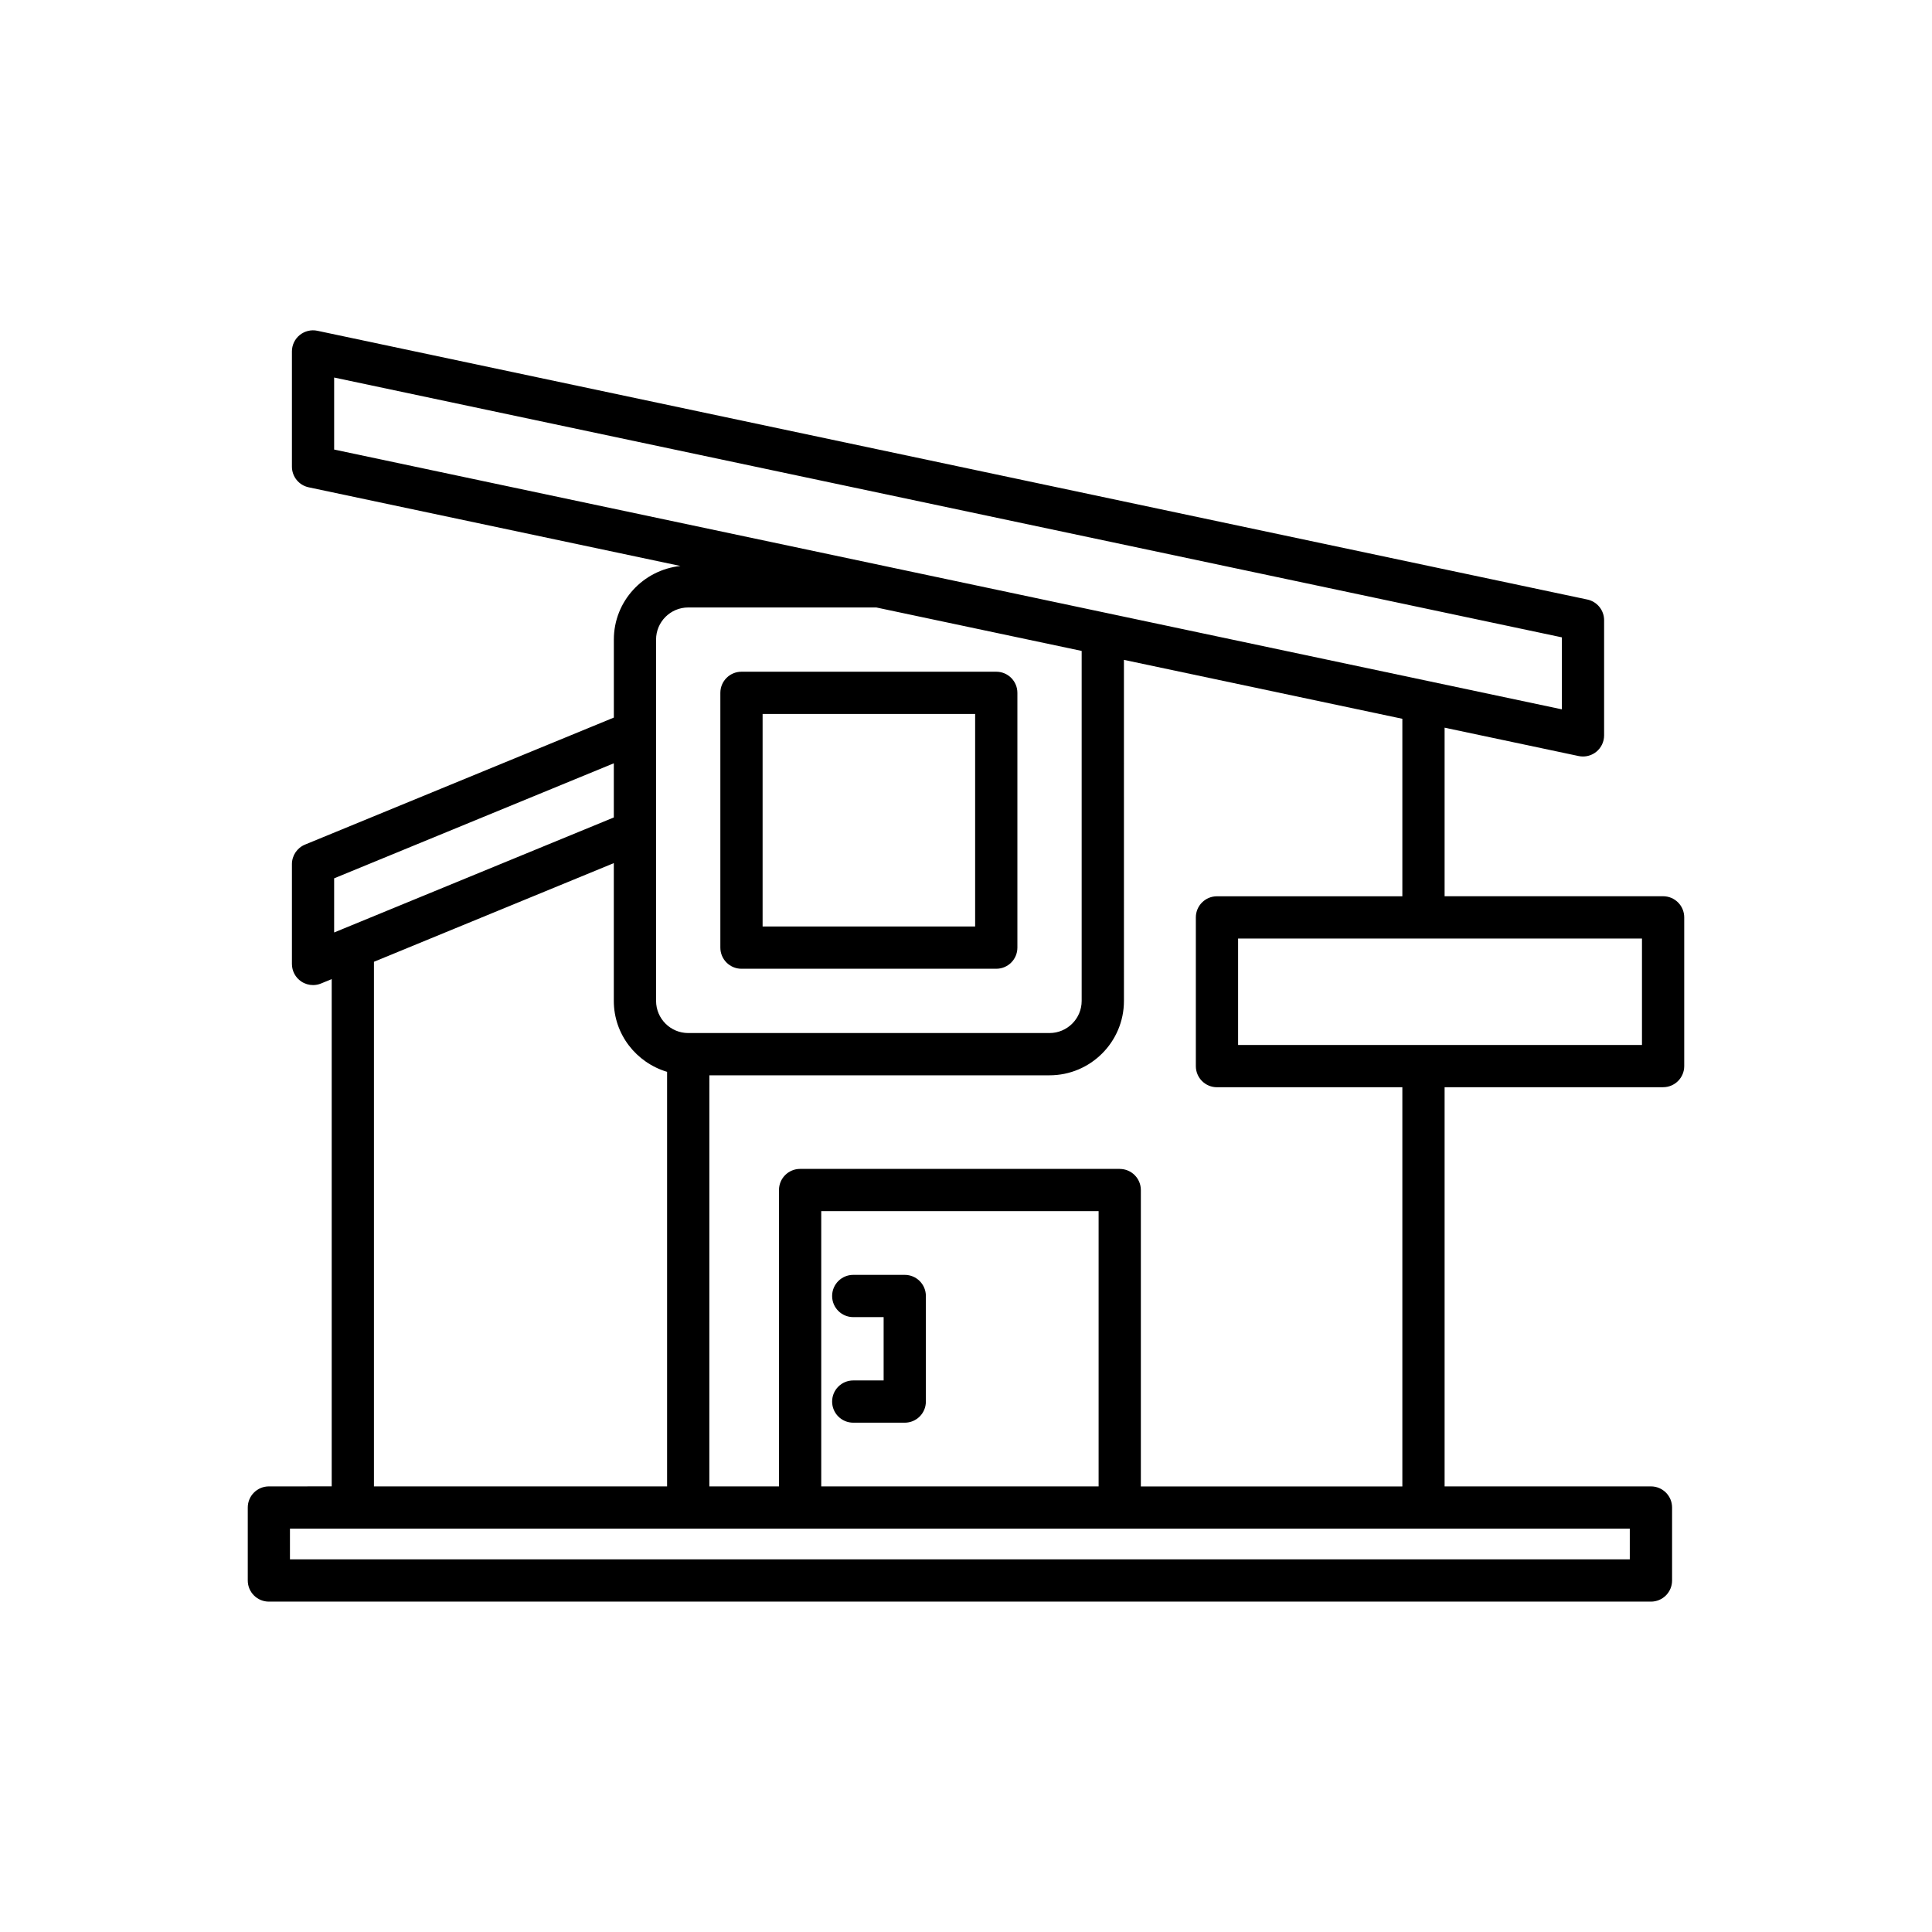 <?xml version="1.0" encoding="UTF-8"?>
<!-- Uploaded to: ICON Repo, www.svgrepo.com, Generator: ICON Repo Mixer Tools -->
<svg fill="#000000" width="800px" height="800px" version="1.1" viewBox="144 144 512 512" xmlns="http://www.w3.org/2000/svg">
 <g>
  <path d="m215.26 537.91c-3.094 0-5.598 2.504-5.598 5.598v19.34c0 3.094 2.504 5.598 5.598 5.598h366.26c3.094 0 5.598-2.504 5.598-5.598v-19.34c0-3.094-2.504-5.598-5.598-5.598h-54.684v-105.79h57.902c3.094 0 5.598-2.504 5.598-5.598v-39.41c0-3.094-2.504-5.598-5.598-5.598h-57.902v-44.672l35.512 7.516c0.383 0.082 0.77 0.121 1.16 0.121 1.273 0 2.519-0.434 3.527-1.246 1.312-1.066 2.07-2.664 2.07-4.352v-30.52c0-2.644-1.852-4.93-4.438-5.477l-336.55-71.223c-1.633-0.355-3.371 0.066-4.684 1.125-1.312 1.066-2.07 2.664-2.07 4.352v30.527c0 2.644 1.852 4.93 4.438 5.477l98.516 20.848c-9.883 1.051-17.641 9.344-17.641 19.504v20.672l-81.848 33.664c-2.094 0.863-3.465 2.91-3.465 5.176v26.453c0 1.871 0.93 3.613 2.481 4.652 0.934 0.625 2.023 0.945 3.117 0.945 0.723 0 1.441-0.137 2.125-0.422l2.82-1.16v134.43zm363.88-145.19v28.215l-107.03-0.004v-28.215zm-138.4 61.051h-84.703c-3.094 0-5.598 2.504-5.598 5.598v78.547h-18.457l0.004-108.95h90.152c10.875 0 19.719-8.844 19.719-19.711l-0.004-90.383 73.785 15.613v47.039h-49.129c-3.094 0-5.598 2.504-5.598 5.598v39.41c0 3.094 2.504 5.598 5.598 5.598h49.129v105.79h-69.301v-78.547c0-3.09-2.504-5.594-5.598-5.594zm-5.598 11.195v72.949l-73.504-0.004v-72.949zm-202.59-201.83v-19.086l325.35 68.852v19.078zm85.312 101.31v-0.012-26.453-0.012-24.469c0-4.695 3.82-8.516 8.516-8.516h49.848l54.426 11.516v92.75c0 4.695-3.82 8.516-8.523 8.516h-95.746c-4.695 0-8.516-3.82-8.516-8.516zm2.922 63.605v109.86h-77.688v-139.03l63.57-26.145v36.512c0 8.91 5.984 16.371 14.117 18.801zm-88.234-51.285 74.117-30.484v14.352l-71.34 29.34c-0.008 0.004-0.012 0.004-0.02 0.008l-2.758 1.133zm343.36 172.34v8.145h-355.07v-8.145z"/>
  <path d="m340.5 400.73h67.52c3.094 0 5.598-2.504 5.598-5.598v-67.52c0-3.094-2.504-5.598-5.598-5.598h-67.52c-3.094 0-5.598 2.504-5.598 5.598v67.52c0 3.094 2.504 5.598 5.598 5.598zm5.598-67.52h56.324v56.324h-56.324z"/>
  <path d="m370.12 509.83c-3.094 0-5.598 2.504-5.598 5.598s2.504 5.598 5.598 5.598h13.648c3.094 0 5.598-2.504 5.598-5.598v-27.977c0-3.094-2.504-5.598-5.598-5.598h-13.648c-3.094 0-5.598 2.504-5.598 5.598s2.504 5.598 5.598 5.598h8.051v16.781z"/>
 </g>
</svg>